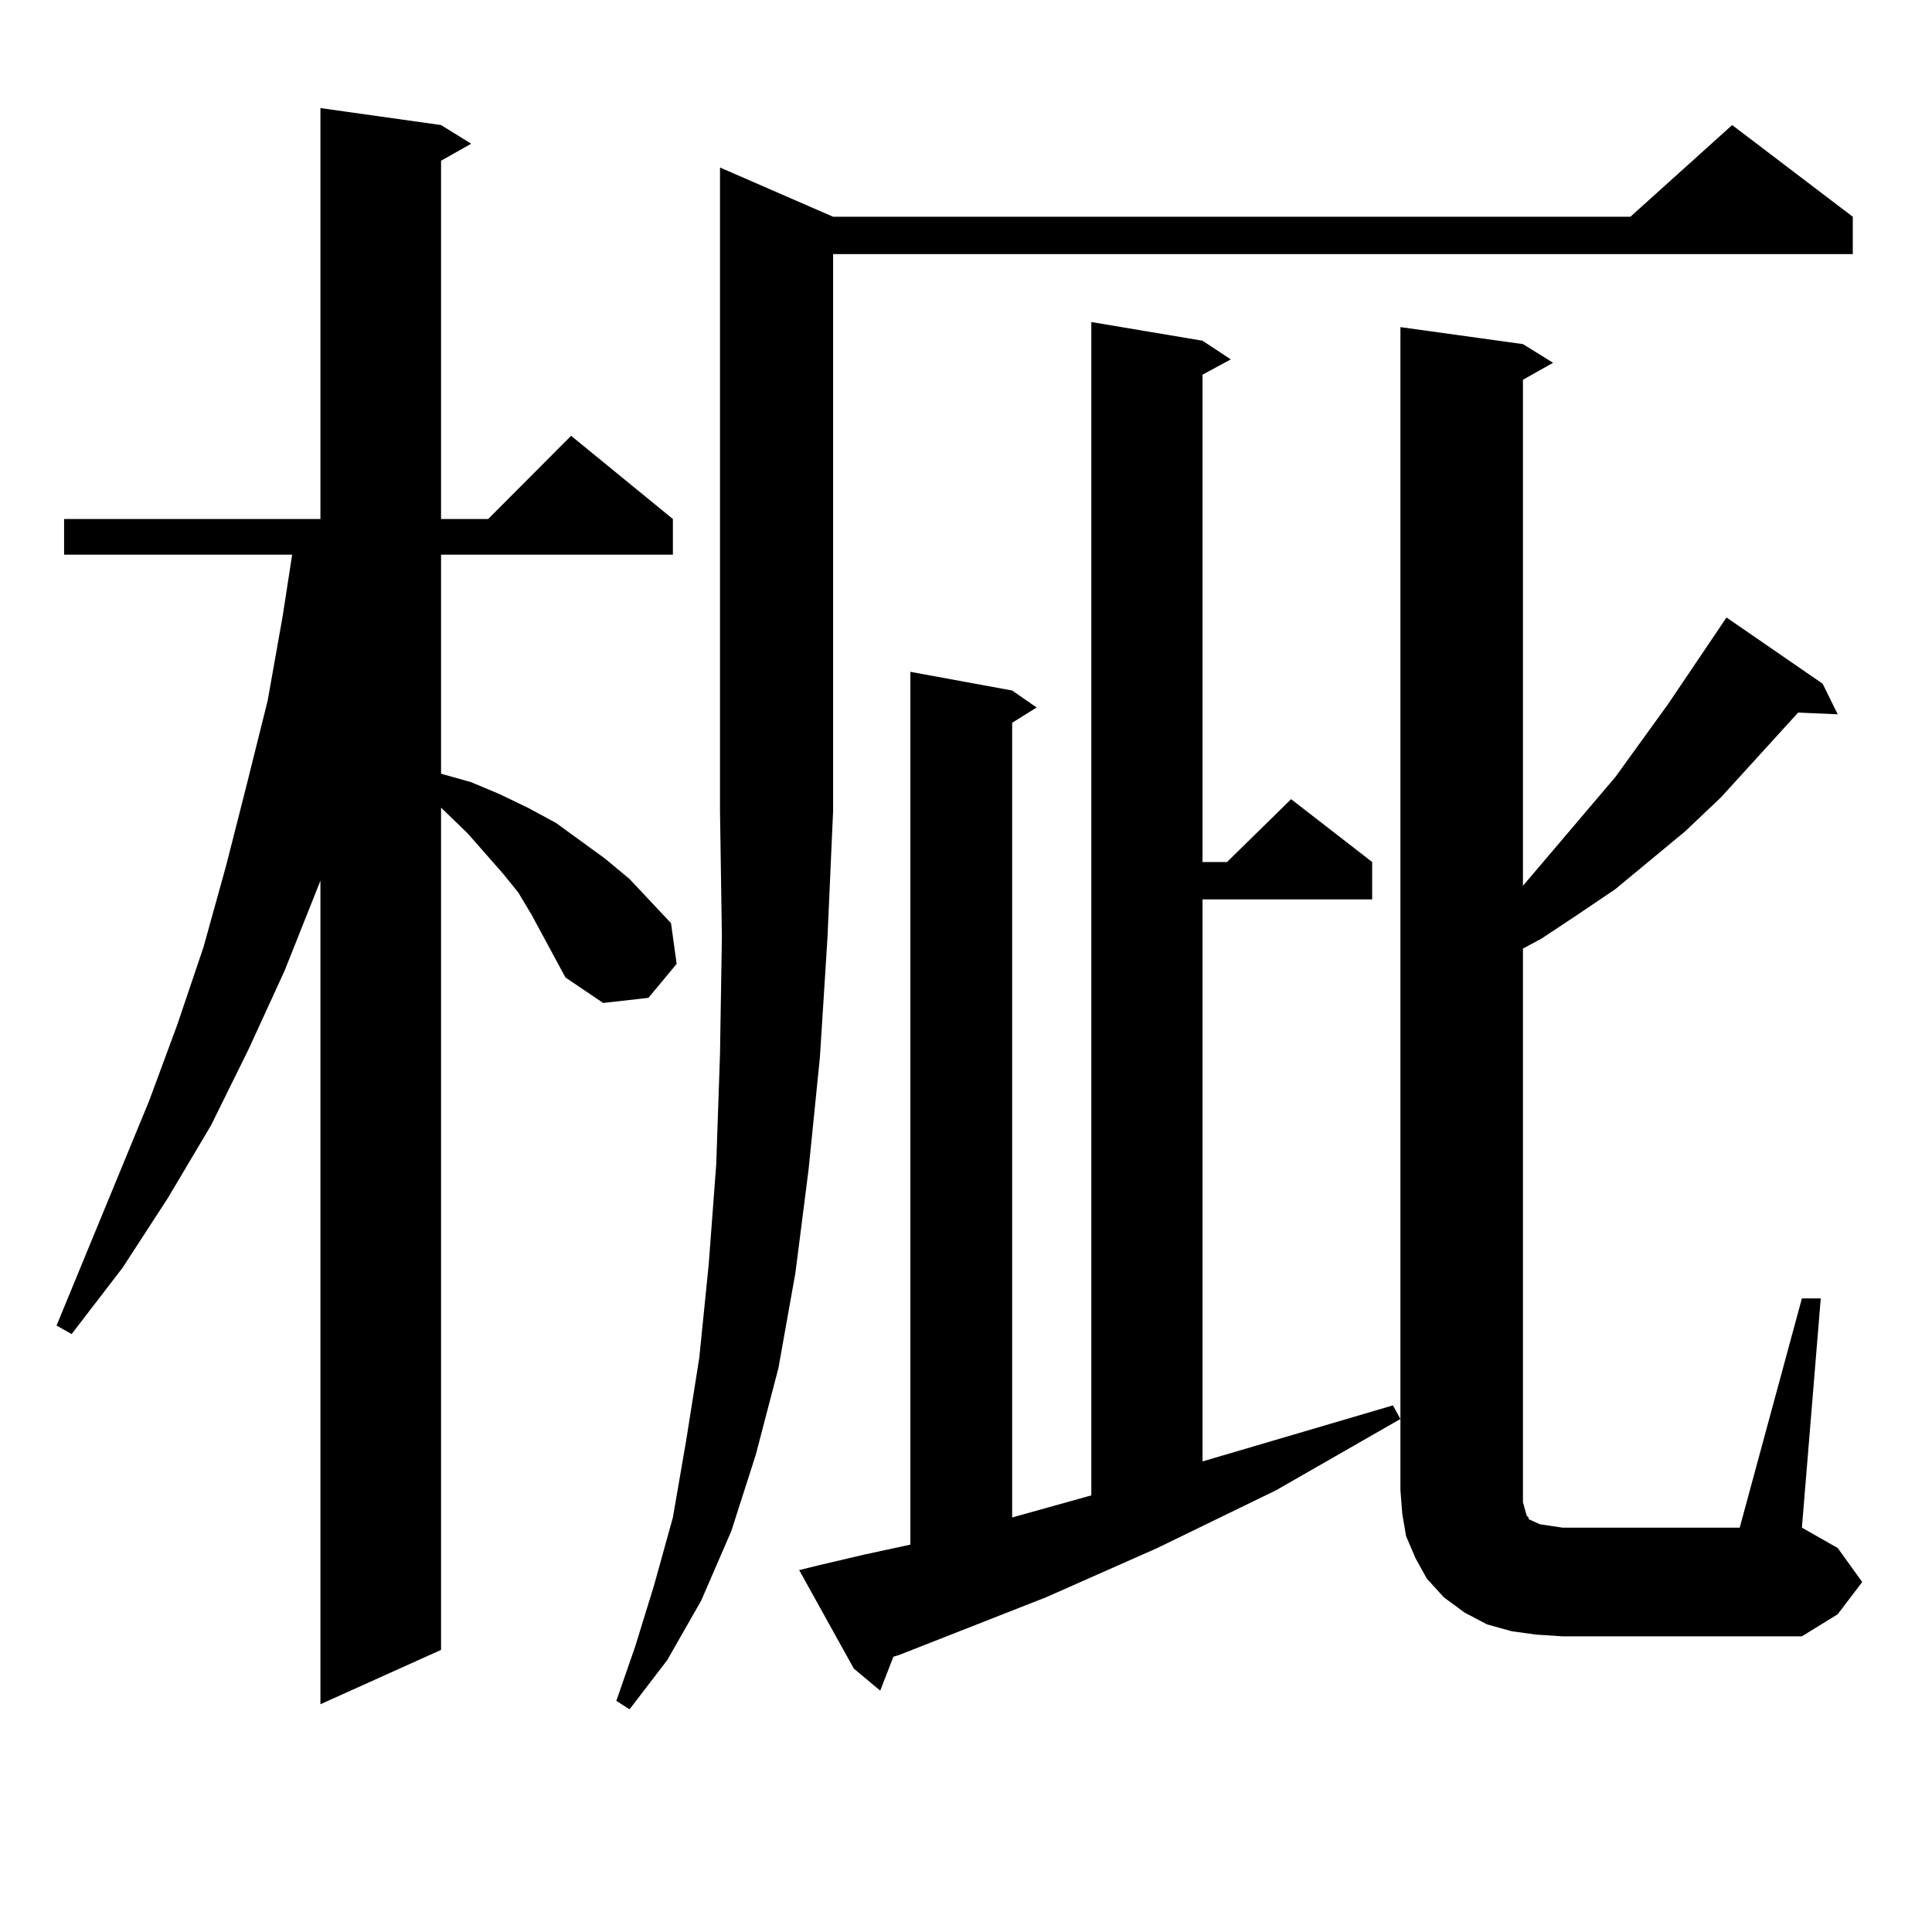 <?xml version="1.0" encoding="utf-8"?>
<!-- Generator: Adobe Illustrator 16.0.0, SVG Export Plug-In . SVG Version: 6.00 Build 0)  -->
<!DOCTYPE svg PUBLIC "-//W3C//DTD SVG 1.1//EN" "http://www.w3.org/Graphics/SVG/1.1/DTD/svg11.dtd">
<svg version="1.1" id="图层_1" xmlns="http://www.w3.org/2000/svg" xmlns:xlink="http://www.w3.org/1999/xlink" x="0px" y="0px"
	 width="1000px" height="1000px" viewBox="0 0 1000 1000" enable-background="new 0 0 1000 1000" xml:space="preserve">
<path d="M292.676,505.941l-17.561-32.52l-6.829-11.426l-7.805-9.668l-18.536-21.094l-13.658-13.184v435.938l-62.438,28.125v-426.27
	l-18.536,46.582l-18.536,40.43l-19.512,39.551l-22.438,37.793l-23.414,36.035l-26.341,34.277l-7.805-4.395l47.804-116.016
	l14.634-39.551l13.658-40.43l11.707-42.188l10.731-42.188l10.731-43.066l7.805-43.945l4.878-31.641H33.17v-18.457h132.68V55.941
	l62.438,8.789l15.609,9.668l-15.609,8.789v185.449h24.39l42.926-43.066l52.682,43.066v18.457H228.288v113.379l15.609,4.395
	l14.634,6.152l14.634,7.031l14.634,7.91l25.365,18.457l12.683,10.547l10.731,11.426l10.731,11.426l2.927,21.094l-14.634,17.578
	l-23.414,2.637L292.676,505.941z M431.209,112.191h412.673l52.682-47.461l62.438,47.461v19.336H431.209v288.281l-2.927,65.918
	l-3.902,61.523l-5.854,58.008l-6.829,53.613l-8.78,49.219l-11.707,44.824l-12.683,39.551L362.918,828.5l-17.561,30.762
	l-19.512,25.488l-6.829-4.395l9.756-28.125l9.756-31.641l9.756-35.156l6.829-39.551l6.829-43.066l4.878-48.34l3.902-51.855
	l1.951-57.129l0.976-60.645l-0.976-65.039V86.703L431.209,112.191z M424.38,810.043l22.438-5.273l24.39-5.273V347.738l52.682,9.668
	l12.683,8.789l-12.683,7.91v411.328l40.975-11.426V166.683l57.56,9.668l14.634,9.668l-14.634,7.91v252.246h12.683l33.17-32.52
	l41.95,32.52v19.336h-87.803v290.918l98.534-29.004l3.902,7.031l-64.389,36.914l-61.462,29.883l-57.56,25.488l-76.096,29.883
	l-2.927,0.879l-6.829,17.578l-13.658-11.426l-28.292-50.977L424.38,810.043z M932.661,672.054h9.756l-9.756,118.652l18.536,10.547
	l12.683,17.578l-12.683,16.699l-18.536,11.426H808.761l-13.658-0.879l-12.683-1.758l-12.683-3.516l-11.707-6.152l-10.731-7.91
	l-8.78-9.668l-5.854-10.547l-4.878-11.426l-1.951-11.426l-0.976-12.305V169.32l63.413,8.789l15.609,9.668l-15.609,8.789V458.48
	l47.804-56.25l27.316-37.793l30.243-44.824l49.755,34.277l7.805,15.82l-20.487-0.879l-39.999,43.945l-18.536,17.578l-36.097,29.883
	l-19.512,13.184l-18.536,12.305L788.274,491v280.371v6.152l0.976,3.516l0.976,3.516l0.976,0.879v0.879l1.951,0.879l1.951,0.879
	l1.951,0.879l5.854,0.879l5.854,0.879h91.705L932.661,672.054z"/>
</svg>
